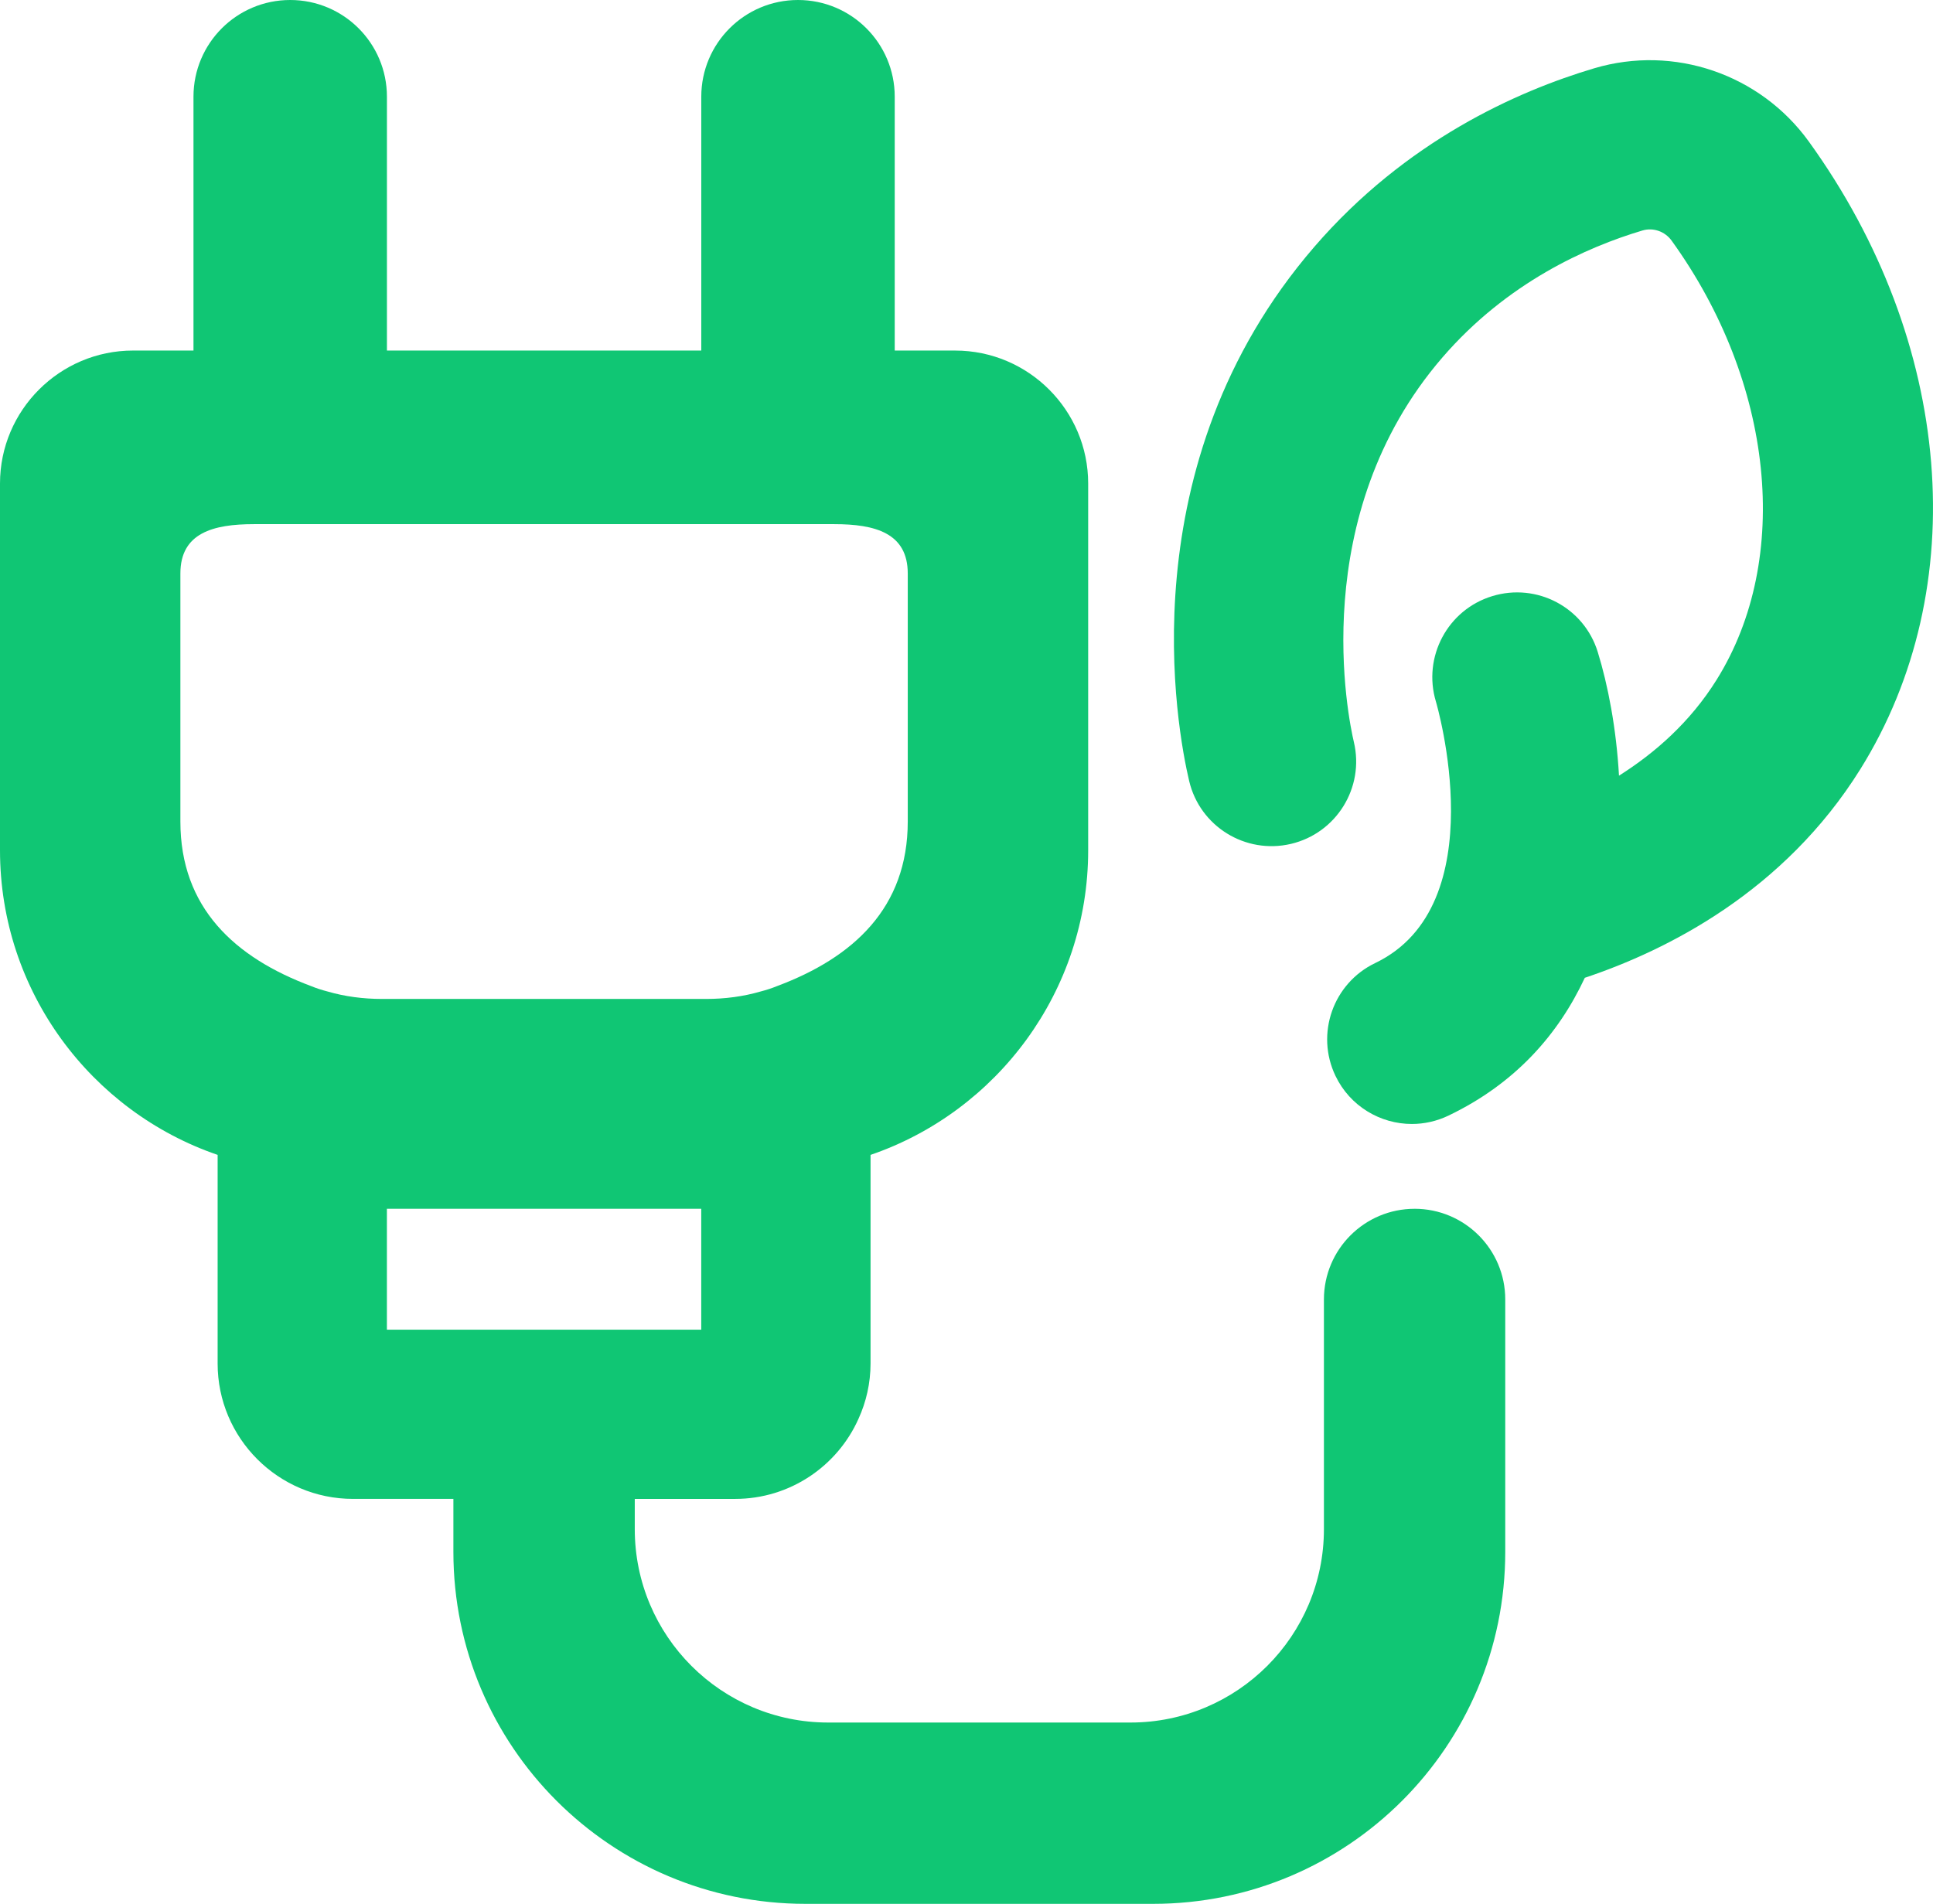 <?xml version="1.0" encoding="UTF-8"?>
<svg id="Layer_2" data-name="Layer 2" xmlns="http://www.w3.org/2000/svg"
  viewBox="0 0 1218.27 1200.15">
  <g id="Layer_1-2" data-name="Layer 1">
    <g>
      <path fill="#10c674"
        d="m891.55,762h0c-31.56,0-57.15,25.59-57.15,57.15v144.78c0,67.33-54.59,121.92-121.92,121.92h-190.5c-67.34,0-121.92-54.59-121.92-121.92v-19.05h63.25c34.6,0,64.47-20.73,77.73-50.44,4.88-10.67,7.62-22.56,7.62-34.9v-131.52c79.7-27.28,137.16-103.18,137.16-192.02v-231.19c0-46.18-37.64-83.82-83.82-83.82h-38.1V60.96c0-33.68-27.28-60.96-60.96-60.96s-60.96,27.28-60.96,60.96v160.02h-198.12V60.96c0-33.68-27.28-60.96-60.96-60.96s-60.96,27.28-60.96,60.96v160.02h-38.1C37.64,220.98,0,258.62,0,304.8v231.19c0,88.85,57.46,164.74,137.16,192.02v131.52c0,47.09,38.25,85.34,85.34,85.34h63.25v33.38c0,122.55,99.34,221.89,221.89,221.89h219.15c122.55,0,221.89-99.35,221.89-221.89v-159.11c0-31.56-25.58-57.15-57.15-57.15Zm-685.2-137.01c-3.5-.91-6.85-1.98-10.21-3.35-48.16-17.98-82.45-49.38-82.45-103.78v-156.36c0-25.6,20.73-31.09,46.33-31.09h365.76c25.6,0,46.33,5.49,46.33,31.09v156.36c0,54.41-34.29,85.8-82.45,103.78-3.35,1.37-6.7,2.44-10.21,3.35-10.97,3.2-22.55,4.72-34.44,4.72h-204.21c-11.89,0-23.47-1.52-34.45-4.72Zm37.49,137.01h198.12v76.2h-198.12v-76.2Z" />
      <path fill="#10c674"
        d="m1140.02,89.24c-30.71-42.56-85.04-61.13-135.26-46.2-48.65,14.47-118.76,45.75-176.45,112.6-118.27,137.03-86.44,304.47-78.85,336.65,6.76,28.67,35.47,46.4,64.15,39.68,28.67-6.76,46.44-35.48,39.68-64.15-3.37-14.3-30.43-142.6,55.77-242.47,40.83-47.31,91.12-69.65,126.12-80.06,6.75-2.01,14.13.56,18.34,6.38,64.5,89.38,75.93,200.6,28.43,276.76-16.81,26.95-39.05,46.29-61.58,60.54-1.69-29.82-6.96-57.19-13.4-78.01-8.67-28.08-38.35-43.78-66.51-35.17-28.11,8.58-43.95,38.37-35.47,66.5.38,1.28,37.69,128.37-38.25,164.78-26.56,12.74-37.78,44.59-25.05,71.15,9.17,19.12,28.26,30.3,48.14,30.3,7.73,0,15.58-1.7,23.02-5.25,42.57-20.4,69.51-51.66,85.98-86.9,52-17.39,125.54-54.37,173.64-131.49,71.27-114.28,58.54-269.58-32.45-395.65Z" />
    </g>
  </g>
</svg>